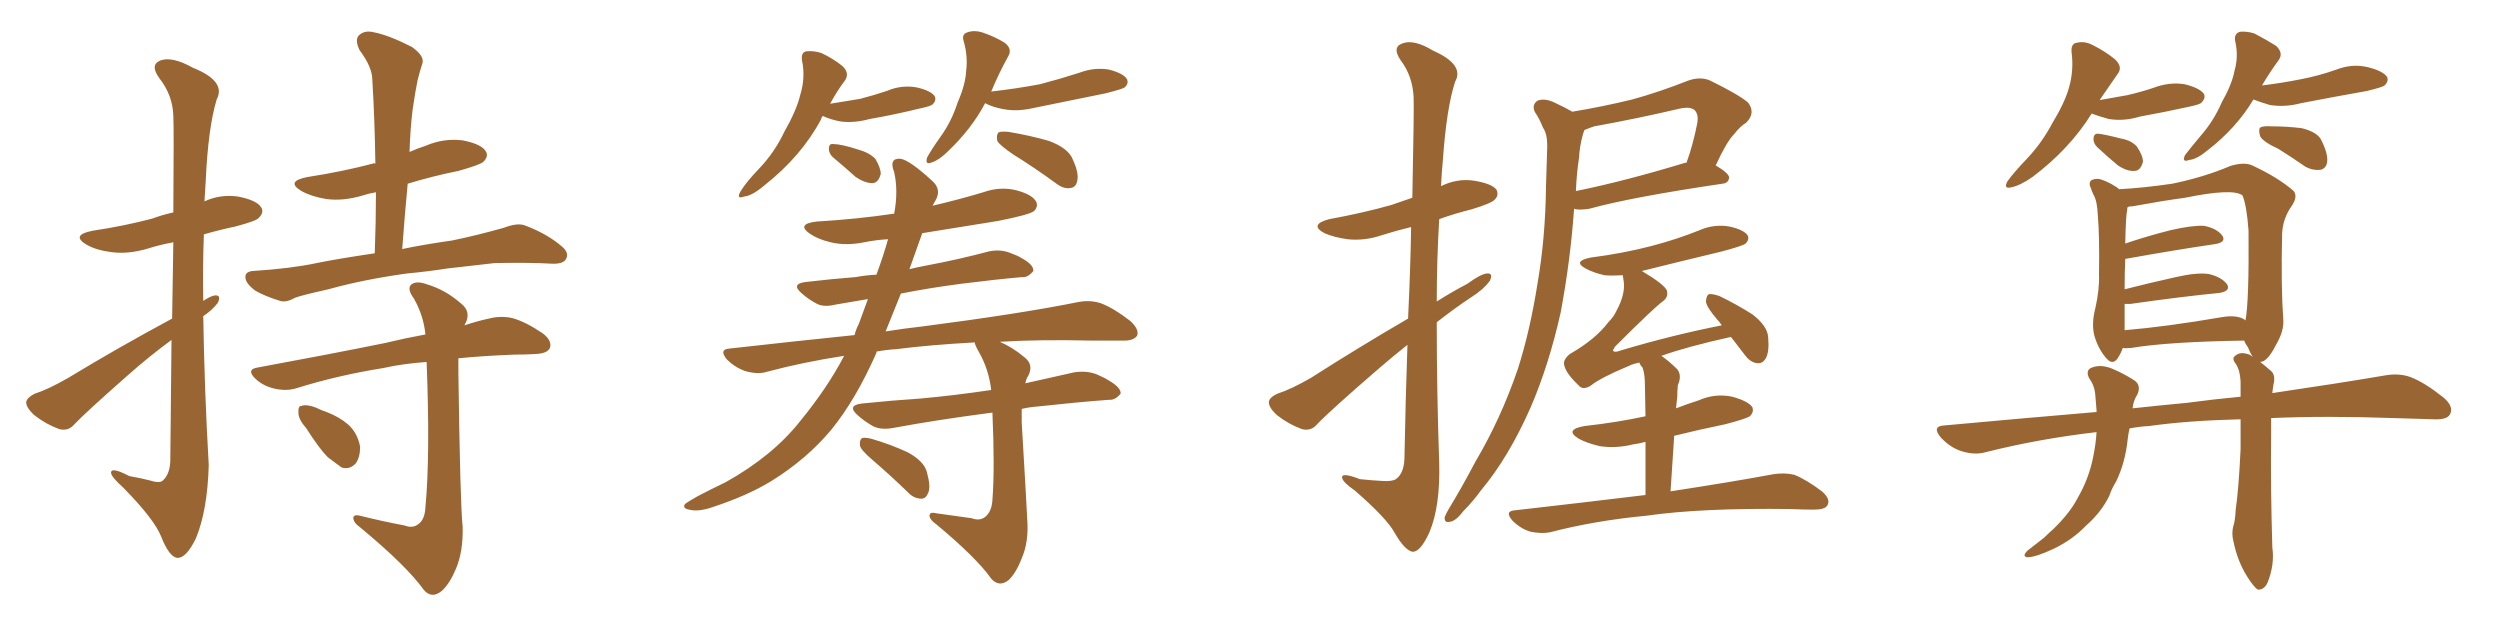 <svg xmlns="http://www.w3.org/2000/svg" xmlns:xlink="http://www.w3.org/1999/xlink" width="600" height="150"><path fill="#996633" padding="10" d="M41.31 76.46L41.31 76.46Q41.46 66.21 41.60 58.15L41.60 58.15Q38.38 58.74 35.60 59.62L35.60 59.62Q30.76 61.08 26.66 60.50L26.66 60.50Q23.14 60.06 20.80 58.74L20.80 58.74Q16.85 56.40 22.27 55.37L22.27 55.37Q30.03 54.20 36.62 52.44L36.62 52.44Q38.96 51.56 41.60 50.98L41.60 50.98Q41.75 30.18 41.60 27.83L41.60 27.83Q41.46 22.85 38.23 18.75L38.23 18.75Q35.89 15.53 38.53 14.50L38.53 14.50Q41.31 13.48 46.29 16.26L46.29 16.26Q54.35 19.48 52.00 23.88L52.00 23.88Q49.95 30.62 49.37 43.51L49.37 43.51Q49.22 46.00 49.07 48.34L49.07 48.34Q52.73 46.58 57.13 47.17L57.13 47.17Q61.67 48.05 62.70 49.80L62.70 49.80Q63.43 50.98 62.11 52.29L62.11 52.29Q61.52 53.03 56.54 54.35L56.54 54.35Q52.44 55.22 48.93 56.25L48.93 56.25Q48.63 64.16 48.78 72.22L48.78 72.22Q50.54 71.04 51.56 70.90L51.56 70.90Q53.17 70.75 52.29 72.66L52.29 72.66Q50.98 74.41 48.78 75.88L48.78 75.88Q49.07 93.90 50.10 111.62L50.10 111.62Q49.80 122.46 47.02 129.20L47.02 129.20Q44.68 134.03 42.48 133.89L42.48 133.89Q40.58 133.59 38.67 128.76L38.67 128.76Q37.06 124.66 29.59 117.04L29.59 117.04Q26.81 114.55 26.66 113.53L26.66 113.53Q26.51 111.91 31.05 114.26L31.05 114.26Q33.54 114.70 35.89 115.28L35.89 115.28Q38.09 116.02 38.96 115.43L38.96 115.43Q40.72 113.96 40.87 110.74L40.87 110.74Q41.02 94.48 41.16 81.59L41.16 81.59Q35.74 85.55 30.32 90.38L30.32 90.38Q20.51 99.02 17.87 101.81L17.87 101.81Q16.41 103.56 14.21 102.98L14.21 102.98Q10.99 101.81 8.20 99.61L8.20 99.61Q6.15 97.71 6.30 96.39L6.30 96.39Q6.59 95.36 8.35 94.48L8.35 94.48Q11.57 93.46 16.41 90.67L16.41 90.67Q27.98 83.64 41.31 76.46ZM97.71 65.63L97.71 65.63Q87.16 67.09 78.81 69.43L78.81 69.43Q72.22 70.90 70.75 71.48L70.75 71.48Q68.70 72.66 67.24 72.22L67.24 72.22Q63.43 71.04 61.23 69.73L61.23 69.73Q58.89 67.97 58.89 66.50L58.89 66.50Q58.89 65.19 60.64 65.04L60.64 65.04Q69.87 64.45 76.03 63.13L76.03 63.13Q81.01 62.11 89.94 60.79L89.94 60.79Q90.23 53.17 90.23 46.14L90.23 46.14Q88.48 46.44 87.16 46.88L87.16 46.88Q82.32 48.34 78.22 47.75L78.22 47.75Q74.71 47.17 72.36 45.85L72.36 45.85Q68.41 43.51 73.83 42.48L73.83 42.48Q82.32 41.16 89.50 39.26L89.50 39.26Q89.65 39.11 90.09 39.26L90.09 39.26Q89.94 28.86 89.36 19.19L89.36 19.19Q89.36 16.11 86.28 12.01L86.28 12.01Q85.11 9.52 86.13 8.50L86.13 8.50Q87.45 7.18 89.79 7.76L89.79 7.76Q93.46 8.50 98.88 11.28L98.88 11.28Q101.95 13.48 101.37 15.23L101.37 15.23Q100.78 16.99 100.20 19.34L100.20 19.34Q99.61 22.27 99.02 26.37L99.02 26.37Q98.44 31.20 98.29 36.47L98.29 36.47Q100.20 35.60 102.10 35.01L102.10 35.01Q106.49 33.11 111.04 33.69L111.04 33.69Q115.58 34.57 116.60 36.33L116.60 36.33Q117.33 37.50 116.02 38.82L116.02 38.82Q115.28 39.55 110.01 41.02L110.01 41.02Q103.56 42.33 97.85 44.09L97.85 44.09Q97.12 51.71 96.53 59.77L96.53 59.77Q101.37 58.74 108.54 57.71L108.54 57.71Q114.84 56.40 121.00 54.64L121.00 54.64Q124.07 53.47 125.83 54.05L125.83 54.05Q131.40 56.10 135.06 59.33L135.06 59.33Q136.67 60.79 135.79 62.26L135.79 62.26Q135.06 63.43 132.28 63.28L132.28 63.28Q127.59 62.99 118.80 63.13L118.80 63.13Q112.21 63.87 107.23 64.45L107.23 64.45Q102.54 65.19 97.71 65.63ZM97.12 126.12L97.12 126.12Q99.02 126.86 100.34 125.83L100.34 125.83Q101.95 124.80 102.10 121.73L102.10 121.73Q103.27 109.42 102.39 86.87L102.39 86.87Q96.53 87.30 91.99 88.33L91.99 88.33Q81.01 90.09 71.19 93.16L71.19 93.16Q68.85 93.90 66.06 93.31L66.06 93.31Q63.28 92.72 61.38 90.97L61.38 90.97Q58.89 88.62 61.96 88.18L61.96 88.18Q78.66 85.11 92.43 82.32L92.43 82.32Q97.27 81.15 102.10 80.27L102.10 80.27Q101.66 75.73 99.32 71.63L99.32 71.63Q97.71 69.43 98.58 68.41L98.58 68.41Q99.76 67.24 102.54 68.26L102.54 68.26Q106.93 69.58 110.60 72.80L110.60 72.80Q113.09 74.71 111.77 77.49L111.77 77.49Q111.62 77.64 111.47 78.08L111.47 78.08Q114.55 77.05 117.33 76.46L117.33 76.46Q120.12 75.73 122.90 76.32L122.90 76.32Q126.12 77.20 130.22 79.98L130.22 79.98Q132.57 81.74 131.98 83.50L131.98 83.50Q131.40 84.81 128.61 84.96L128.61 84.96Q126.12 85.11 123.49 85.11L123.49 85.11Q115.87 85.40 110.01 85.99L110.01 85.99Q110.01 87.45 110.01 89.36L110.01 89.36Q110.45 121.44 111.04 126.42L111.04 126.42Q111.18 132.42 109.42 136.52L109.42 136.52Q107.96 140.04 106.05 141.80L106.05 141.80Q103.56 143.85 101.66 141.50L101.66 141.50Q97.56 135.79 86.43 126.56L86.43 126.56Q84.96 125.54 84.81 124.51L84.81 124.51Q84.67 123.34 86.43 123.78L86.43 123.78Q91.70 125.10 97.12 126.12ZM73.54 102.83L73.54 102.83L73.54 102.83Q71.63 100.63 71.63 99.17L71.63 99.17Q71.48 97.41 72.36 97.41L72.36 97.41Q73.68 96.97 75.88 97.85L75.88 97.85Q77.05 98.44 78.37 98.88L78.37 98.88Q81.45 100.05 83.64 101.95L83.64 101.95Q85.84 104.00 86.43 107.23L86.43 107.23Q86.43 109.72 85.40 111.18L85.40 111.18Q83.94 112.79 82.03 112.21L82.03 112.21Q80.57 111.18 78.66 109.72L78.66 109.72Q76.61 107.67 73.54 102.83ZM233.20 124.37L233.20 124.37Q235.11 125.10 236.43 124.07L236.43 124.07Q238.04 122.75 238.18 119.97L238.18 119.97Q238.77 112.35 238.18 99.02L238.18 99.02Q224.71 100.78 214.45 102.69L214.45 102.69Q211.38 103.27 209.47 102.25L209.47 102.25Q207.42 101.07 205.96 99.76L205.96 99.76Q203.03 97.27 206.98 96.83L206.98 96.83Q214.16 96.09 220.90 95.65L220.90 95.65Q228.96 94.92 237.89 93.60L237.89 93.60Q237.30 88.62 234.96 84.52L234.96 84.52Q233.94 82.76 233.94 82.18L233.94 82.18Q223.24 82.76 215.19 83.79L215.19 83.79Q212.70 83.94 210.35 84.38L210.35 84.38Q210.35 84.52 210.35 84.67L210.35 84.67Q205.37 95.95 199.51 103.13L199.51 103.13Q193.65 110.16 185.16 115.43L185.16 115.43Q179.44 118.95 170.95 121.73L170.95 121.73Q167.58 122.90 165.38 122.31L165.38 122.31Q163.77 122.02 164.36 121.00L164.36 121.00Q165.09 120.41 167.43 119.09L167.43 119.09Q170.51 117.48 174.17 115.72L174.17 115.72Q185.45 109.42 192.04 101.07L192.04 101.07Q198.63 93.02 202.59 85.40L202.59 85.40Q192.92 86.87 184.13 89.21L184.13 89.21Q181.93 89.94 178.86 89.06L178.86 89.06Q176.37 88.18 174.46 86.28L174.46 86.28Q172.41 83.79 175.20 83.64L175.20 83.64Q190.87 81.88 205.08 80.42L205.08 80.42Q205.52 78.81 206.10 77.78L206.10 77.78Q207.28 74.56 208.30 71.78L208.30 71.78Q204.20 72.51 200.54 73.10L200.54 73.10Q197.61 73.83 195.85 72.80L195.85 72.80Q193.95 71.78 192.48 70.46L192.48 70.46Q189.70 68.12 193.36 67.68L193.36 67.68Q199.66 66.94 205.37 66.50L205.37 66.50Q207.71 66.06 210.35 65.92L210.35 65.92Q212.11 61.08 213.13 57.42L213.13 57.42Q210.21 57.57 207.42 58.15L207.42 58.15Q203.03 59.03 199.37 58.15L199.37 58.15Q196.29 57.42 194.38 56.10L194.38 56.10Q191.02 53.76 196.00 53.17L196.00 53.17Q205.81 52.59 214.60 51.27L214.60 51.27Q215.63 45.85 214.60 41.31L214.60 41.31Q213.28 37.94 216.06 38.09L216.06 38.09Q218.26 38.38 223.68 43.36L223.68 43.36Q226.03 45.41 224.56 48.05L224.56 48.05Q224.27 48.49 223.83 49.37L223.83 49.37Q230.13 47.90 235.99 46.14L235.99 46.14Q240.09 44.68 244.04 45.70L244.04 45.70Q247.85 46.73 248.73 48.49L248.73 48.49Q249.17 49.66 248.14 50.68L248.14 50.68Q246.97 51.56 239.50 53.03L239.50 53.03Q230.27 54.49 221.34 55.96L221.34 55.96Q219.73 60.50 218.26 64.60L218.26 64.60Q220.02 64.16 222.36 63.72L222.36 63.72Q230.13 62.26 237.30 60.35L237.30 60.35Q239.94 59.77 242.29 60.64L242.29 60.64Q244.34 61.38 245.21 61.96L245.21 61.96Q248.14 63.57 248.00 65.04L248.00 65.04Q246.68 66.65 245.36 66.50L245.36 66.50Q238.62 67.09 230.57 68.12L230.57 68.12Q222.80 69.14 216.21 70.46L216.21 70.46Q214.31 75.15 212.55 79.54L212.55 79.54Q217.09 78.81 221.19 78.37L221.19 78.37Q244.92 75.29 258.69 72.51L258.69 72.51Q261.62 71.92 264.26 72.80L264.26 72.80Q267.33 73.97 271.29 77.05L271.29 77.05Q273.49 79.10 272.90 80.57L272.90 80.57Q272.02 81.88 269.24 81.74L269.24 81.74Q265.72 81.74 261.77 81.74L261.77 81.74Q249.61 81.45 239.94 82.03L239.94 82.03Q243.02 83.35 245.80 85.69L245.80 85.69Q248.14 87.45 246.83 90.09L246.83 90.09Q246.24 90.97 246.09 91.99L246.09 91.99Q251.95 90.67 257.81 89.36L257.81 89.36Q260.74 88.92 263.09 89.79L263.09 89.79Q265.14 90.67 266.02 91.26L266.02 91.26Q269.09 93.02 268.95 94.48L268.95 94.48Q267.63 96.09 266.16 95.95L266.16 95.95Q258.40 96.53 249.02 97.56L249.02 97.56Q246.97 97.71 245.21 98.14L245.21 98.14Q245.21 99.61 245.21 101.37L245.21 101.37Q246.39 121.29 246.53 124.51L246.53 124.51Q246.97 129.93 245.21 134.03L245.21 134.03Q243.90 137.40 242.14 139.16L242.14 139.16Q239.79 141.06 237.89 138.87L237.89 138.87Q234.38 133.89 224.71 125.83L224.71 125.83Q223.24 124.80 223.10 123.93L223.10 123.93Q222.95 122.75 224.71 123.19L224.71 123.19Q228.81 123.78 233.20 124.37ZM209.47 110.45L209.47 110.45Q206.54 107.96 206.40 106.93L206.40 106.93Q206.25 105.62 206.84 105.18L206.84 105.18Q207.42 104.88 209.18 105.32L209.18 105.32Q213.72 106.64 217.82 108.54L217.82 108.54Q221.92 110.74 222.51 113.53L222.51 113.53Q223.39 116.75 222.80 118.21L222.80 118.21Q222.22 119.68 221.19 119.68L221.19 119.68Q219.43 119.68 218.12 118.36L218.12 118.36Q213.57 113.96 209.47 110.45ZM197.46 27.83L197.46 27.83Q197.17 28.13 197.02 28.71L197.02 28.71Q192.33 37.50 183.40 44.53L183.40 44.53Q180.47 47.02 178.56 47.17L178.56 47.17Q176.66 47.90 177.69 46.00L177.69 46.00Q179.00 43.80 182.08 40.58L182.08 40.58Q185.89 36.62 188.23 31.64L188.23 31.64Q191.16 26.51 192.04 22.85L192.04 22.85Q193.36 18.60 192.48 14.50L192.48 14.50Q192.19 12.45 193.65 12.30L193.65 12.30Q195.41 12.16 197.17 12.74L197.17 12.74Q199.95 14.06 202.15 15.82L202.15 15.82Q203.91 17.43 202.88 19.19L202.88 19.19Q200.98 21.68 199.22 24.90L199.22 24.90Q202.88 24.32 206.40 23.73L206.40 23.73Q209.77 22.85 212.84 21.83L212.84 21.83Q216.21 20.36 219.87 20.95L219.87 20.95Q223.24 21.68 224.27 23.00L224.27 23.00Q224.85 24.02 223.83 25.05L223.83 25.05Q223.39 25.49 220.61 26.07L220.61 26.07Q214.60 27.54 208.74 28.56L208.74 28.56Q204.93 29.59 201.71 29.15L201.71 29.15Q199.37 28.71 197.46 27.83ZM199.80 37.65L199.80 37.65Q198.93 36.77 198.93 35.74L198.93 35.74Q198.93 34.42 199.95 34.57L199.95 34.57Q201.86 34.57 205.96 35.89L205.96 35.89Q208.59 36.62 210.06 38.09L210.06 38.09Q211.38 40.28 211.38 41.75L211.38 41.75Q210.79 43.95 209.33 43.95L209.33 43.95Q207.57 43.95 205.37 42.48L205.37 42.48Q202.59 39.99 199.80 37.65ZM236.43 24.76L236.43 24.76Q233.20 30.91 227.49 36.33L227.49 36.33Q225.44 38.38 223.68 38.96L223.68 38.96Q221.92 39.70 222.51 37.79L222.51 37.79Q223.54 35.89 225.73 32.81L225.73 32.81Q228.37 29.15 229.83 24.61L229.83 24.61Q231.74 20.21 231.88 16.99L231.88 16.99Q232.32 13.48 231.30 9.96L231.30 9.96Q230.71 8.20 232.18 7.76L232.18 7.76Q233.79 7.18 235.69 7.76L235.69 7.76Q238.77 8.79 241.11 10.25L241.11 10.25Q243.02 11.72 241.99 13.48L241.99 13.48Q239.79 17.43 237.89 21.97L237.89 21.97Q244.19 21.24 249.61 20.21L249.61 20.21Q254.59 18.90 259.13 17.43L259.13 17.43Q262.65 16.11 266.16 16.70L266.16 16.70Q269.53 17.58 270.41 18.90L270.41 18.90Q271.00 19.92 269.97 20.95L269.97 20.95Q269.38 21.39 265.28 22.41L265.28 22.41Q256.49 24.17 248.00 25.93L248.00 25.93Q244.19 26.81 240.97 26.22L240.97 26.22Q238.33 25.78 236.43 24.76ZM243.16 37.06L243.16 37.06L243.16 37.06Q239.94 34.86 239.36 33.84L239.36 33.84Q239.06 32.37 239.65 31.79L239.65 31.79Q240.23 31.49 241.99 31.64L241.99 31.64Q247.27 32.52 251.81 33.84L251.81 33.84Q256.49 35.60 257.52 38.38L257.52 38.38Q258.98 41.60 258.54 43.36L258.54 43.36Q258.25 44.97 256.93 45.12L256.93 45.12Q255.32 45.41 253.56 44.09L253.56 44.09Q248.14 40.14 243.16 37.06ZM337.94 76.46L337.94 76.46Q338.53 63.87 338.67 54.49L338.67 54.49Q335.01 55.37 331.79 56.40L331.79 56.40Q327.54 57.86 323.44 57.42L323.44 57.42Q320.21 56.98 317.87 55.96L317.87 55.96Q314.06 53.91 319.04 52.59L319.04 52.59Q327.10 51.12 333.84 49.22L333.84 49.22Q336.33 48.34 338.96 47.46L338.96 47.46Q339.40 25.78 339.26 23.14L339.26 23.14Q338.96 18.16 336.18 14.50L336.18 14.50Q333.98 11.28 336.62 10.40L336.62 10.40Q339.40 9.38 343.95 12.16L343.95 12.16Q351.56 15.53 349.22 19.63L349.22 19.63Q347.17 25.93 346.29 38.38L346.29 38.38Q346.00 41.46 345.85 44.68L345.85 44.68Q349.66 42.77 353.76 43.36L353.76 43.36Q358.15 44.09 359.18 45.56L359.18 45.56Q359.77 46.88 358.74 47.90L358.74 47.90Q358.01 48.78 353.17 50.24L353.17 50.24Q349.07 51.27 345.41 52.59L345.41 52.59Q344.82 62.55 344.82 72.36L344.82 72.36Q348.49 70.02 352.15 68.12L352.15 68.12Q355.37 65.77 356.84 65.63L356.84 65.63Q358.45 65.48 357.57 67.38L357.57 67.38Q355.96 69.58 352.88 71.48L352.88 71.48Q348.93 74.12 344.82 77.34L344.82 77.34Q344.82 94.19 345.41 111.04L345.41 111.04Q345.70 121.44 343.07 127.73L343.07 127.73Q340.87 132.57 338.96 132.42L338.96 132.42Q337.06 131.98 334.72 127.88L334.72 127.88Q332.81 124.37 325.20 117.77L325.20 117.77Q322.27 115.72 322.12 114.70L322.12 114.70Q321.83 113.23 326.37 114.99L326.37 114.99Q329.00 115.28 331.79 115.43L331.79 115.43Q334.13 115.58 335.01 114.99L335.01 114.99Q336.91 113.67 337.06 110.16L337.06 110.16Q337.35 95.07 337.79 82.76L337.79 82.76Q334.28 85.55 331.05 88.33L331.05 88.33Q319.19 98.58 316.11 101.81L316.11 101.81Q314.65 103.56 312.45 102.98L312.45 102.98Q309.23 101.81 306.45 99.61L306.45 99.61Q304.39 97.71 304.54 96.39L304.54 96.39Q304.69 95.36 306.59 94.48L306.59 94.48Q309.81 93.46 314.65 90.67L314.65 90.67Q325.63 83.64 337.94 76.46ZM377.34 26.81L377.34 26.81Q384.52 25.63 391.70 23.88L391.70 23.88Q398.14 22.12 405.18 19.34L405.18 19.34Q408.11 18.31 410.45 19.34L410.45 19.34Q417.33 22.71 419.53 24.61L419.53 24.61Q421.44 27.10 419.09 29.44L419.09 29.44Q417.63 30.32 416.16 32.23L416.16 32.23Q414.40 33.98 411.77 39.70L411.77 39.70Q414.99 41.60 414.99 42.63L414.99 42.63Q414.84 43.95 413.38 44.09L413.38 44.09Q391.55 47.31 381.45 50.10L381.45 50.10Q379.69 50.39 378.22 50.24L378.22 50.24Q377.93 50.10 377.78 50.10L377.78 50.10Q376.90 62.55 374.56 75L374.56 75Q371.78 87.45 367.38 97.71L367.38 97.71Q362.11 109.72 355.37 117.77L355.37 117.77Q353.47 120.41 351.12 122.75L351.12 122.75Q349.37 125.10 347.90 125.24L347.90 125.24Q346.58 125.54 346.73 124.07L346.73 124.07Q347.02 123.34 347.61 122.31L347.61 122.31Q350.98 116.75 354.05 110.89L354.05 110.89Q360.21 100.49 364.31 88.48L364.31 88.48Q367.24 79.25 368.99 68.12L368.99 68.12Q370.90 57.13 371.04 44.68L371.04 44.68Q371.19 39.40 371.34 35.01L371.34 35.01Q371.34 32.08 370.31 30.62L370.31 30.62Q369.43 28.42 368.41 26.95L368.41 26.95Q367.53 25.20 368.99 24.17L368.99 24.17Q370.75 23.44 373.39 24.76L373.39 24.76Q375.59 25.78 377.34 26.81ZM378.96 37.94L378.96 37.94Q378.37 41.75 378.22 45.85L378.22 45.85Q389.79 43.51 404.30 39.11L404.30 39.11Q404.59 38.96 404.74 39.11L404.74 39.11Q406.35 34.72 407.37 29.44L407.37 29.44Q407.67 27.54 406.79 26.51L406.79 26.51Q405.76 25.49 403.13 26.07L403.13 26.07Q393.16 28.42 382.62 30.32L382.62 30.32Q381.30 30.76 380.27 31.20L380.27 31.20Q379.98 31.93 379.83 32.52L379.83 32.52Q379.10 35.16 378.96 37.94ZM394.92 118.80L394.92 118.80L394.92 118.80Q394.92 111.04 394.92 106.05L394.92 106.05Q393.31 106.49 391.99 106.64L391.99 106.64Q387.89 107.67 383.94 107.08L383.94 107.08Q380.86 106.35 378.96 105.32L378.96 105.32Q375.29 103.13 380.27 102.25L380.27 102.25Q388.18 101.37 394.92 99.90L394.92 99.90Q394.78 93.75 394.78 92.43L394.78 92.43Q394.78 89.65 394.19 88.18L394.19 88.18Q393.60 87.60 393.46 87.01L393.46 87.01Q391.99 87.30 391.11 87.74L391.11 87.74Q384.08 90.67 381.74 92.58L381.74 92.58Q379.83 93.75 378.81 92.43L378.81 92.43Q375.88 89.65 375.44 87.74L375.44 87.74Q375 86.43 376.76 84.96L376.76 84.96Q382.91 81.45 385.99 77.34L385.99 77.34Q387.30 76.03 387.89 74.71L387.89 74.71Q390.23 70.46 389.65 67.24L389.65 67.24Q389.50 66.50 389.50 66.06L389.50 66.06Q387.01 66.21 385.11 66.06L385.11 66.06Q382.47 65.48 380.57 64.45L380.57 64.45Q377.34 62.70 381.74 61.82L381.74 61.82Q389.65 60.79 396.39 59.03L396.39 59.03Q402.54 57.42 407.96 55.22L407.96 55.22Q411.33 53.76 414.99 54.35L414.99 54.35Q418.36 55.08 419.38 56.40L419.38 56.40Q419.97 57.42 418.95 58.45L418.95 58.45Q418.21 59.03 413.23 60.35L413.23 60.35Q403.42 62.70 394.04 65.04L394.04 65.04Q399.46 68.26 400.05 69.73L400.05 69.73Q400.49 71.34 399.02 72.36L399.02 72.36Q396.97 73.83 387.60 83.20L387.60 83.20Q387.01 84.08 387.16 84.23L387.16 84.23Q387.60 84.67 389.06 84.08L389.06 84.08Q401.37 80.42 413.23 78.08L413.23 78.08Q412.65 77.20 412.06 76.61L412.06 76.61Q409.57 73.68 409.42 72.36L409.42 72.36Q409.57 70.75 410.16 70.61L410.16 70.61Q410.89 70.46 412.65 71.04L412.65 71.04Q416.89 73.10 420.56 75.44L420.56 75.44Q424.22 78.22 424.37 81.01L424.37 81.01Q424.66 84.52 423.78 85.99L423.78 85.99Q423.05 87.30 421.73 87.16L421.73 87.16Q420.12 87.01 418.80 85.25L418.80 85.25Q416.89 82.76 415.43 80.86L415.43 80.86Q404.88 83.20 398.73 85.40L398.73 85.40Q400.63 86.72 402.54 88.62L402.54 88.62Q403.71 90.09 402.69 92.43L402.69 92.43Q402.54 93.75 402.54 95.21L402.54 95.21Q402.39 96.53 402.25 98.00L402.25 98.00Q404.88 96.97 407.67 96.09L407.67 96.09Q411.62 94.34 415.72 95.21L415.72 95.21Q419.53 96.24 420.56 97.71L420.56 97.71Q421.00 98.88 419.97 99.90L419.97 99.90Q419.09 100.49 414.11 101.81L414.11 101.81Q407.67 103.13 401.81 104.59L401.81 104.59Q401.37 110.74 400.93 117.92L400.93 117.92Q416.16 115.58 425.54 113.82L425.54 113.82Q428.32 113.38 430.66 113.96L430.66 113.96Q433.59 115.14 437.26 117.92L437.26 117.92Q439.45 119.82 438.57 121.29L438.57 121.29Q437.99 122.31 435.35 122.31L435.35 122.31Q432.57 122.31 429.79 122.17L429.79 122.17Q408.25 121.88 395.07 123.78L395.07 123.78Q382.76 124.95 372.07 127.73L372.07 127.73Q370.02 128.17 367.24 127.59L367.24 127.59Q364.89 126.86 362.99 124.95L362.99 124.95Q360.94 122.61 363.72 122.46L363.72 122.46Q380.42 120.56 394.92 118.80ZM502.00 27.25L502.00 27.25Q496.73 35.74 487.79 42.48L487.79 42.48Q484.86 44.53 482.67 44.97L482.67 44.97Q480.76 45.41 481.79 43.51L481.79 43.51Q483.25 41.46 486.33 38.23L486.33 38.23Q489.99 34.42 492.63 29.44L492.63 29.44Q495.56 24.61 496.58 20.95L496.58 20.95Q497.75 16.85 497.17 12.45L497.17 12.45Q497.02 10.40 498.49 10.25L498.49 10.25Q500.39 9.81 502.29 10.84L502.29 10.84Q505.22 12.30 507.57 14.21L507.57 14.21Q509.62 16.11 508.15 17.87L508.15 17.87Q506.10 20.80 503.91 24.02L503.91 24.02Q507.28 23.44 510.50 22.85L510.50 22.85Q513.72 22.12 516.80 21.09L516.80 21.09Q520.61 19.63 524.27 20.21L524.27 20.21Q527.93 21.09 528.96 22.56L528.96 22.56Q529.39 23.58 528.37 24.61L528.37 24.61Q528.08 25.05 525.29 25.63L525.29 25.63Q519.29 26.95 513.57 27.98L513.57 27.98Q509.77 29.15 506.10 28.56L506.10 28.56Q503.47 27.83 502.00 27.25ZM503.32 35.30L503.32 35.30Q502.44 34.42 502.44 33.40L502.44 33.40Q502.44 32.08 503.47 32.08L503.47 32.08Q505.08 32.23 509.03 33.25L509.03 33.25Q511.52 33.69 512.84 35.16L512.84 35.16Q514.31 37.35 514.31 38.82L514.31 38.82Q513.72 41.02 512.26 41.02L512.26 41.02Q510.50 41.16 508.30 39.70L508.30 39.70Q505.66 37.50 503.32 35.30ZM540.82 23.88L540.82 23.88Q536.72 30.76 529.69 36.18L529.69 36.18Q527.20 38.23 525.44 38.38L525.44 38.38Q523.54 39.11 524.41 37.21L524.41 37.21Q525.88 35.30 528.22 32.52L528.22 32.52Q531.30 29.00 533.20 24.61L533.20 24.61Q535.69 20.21 536.28 16.99L536.28 16.99Q537.30 13.48 536.43 9.81L536.43 9.81Q536.13 8.06 537.60 7.62L537.60 7.62Q539.36 7.47 541.11 8.06L541.11 8.06Q543.90 9.52 546.24 10.99L546.24 10.99Q548.14 12.74 546.83 14.50L546.83 14.50Q544.78 17.29 542.87 20.51L542.87 20.51Q547.71 19.92 552.10 19.04L552.10 19.04Q556.64 18.16 560.74 16.70L560.74 16.70Q564.55 15.23 568.21 16.11L568.21 16.11Q571.88 16.99 572.90 18.46L572.90 18.46Q573.34 19.48 572.31 20.51L572.31 20.51Q571.73 20.95 568.07 21.83L568.07 21.83Q559.86 23.29 552.25 24.76L552.25 24.76Q548.44 25.78 544.78 25.20L544.78 25.20Q542.29 24.46 540.82 23.88ZM546.83 35.74L546.83 35.74Q543.02 33.98 542.43 32.67L542.43 32.67Q541.99 31.20 542.43 30.62L542.43 30.62Q543.16 30.18 545.07 30.32L545.07 30.32Q548.88 30.32 552.39 30.76L552.39 30.76Q556.05 31.64 557.08 33.54L557.08 33.54Q558.69 36.77 558.54 38.67L558.54 38.67Q558.40 40.28 557.08 40.72L557.08 40.72Q555.18 41.02 553.27 39.99L553.27 39.99Q549.90 37.65 546.83 35.74ZM537.74 100.63L537.74 100.63Q525.15 100.93 515.77 102.25L515.77 102.25Q513.28 102.39 511.08 102.83L511.08 102.83Q510.79 104.15 510.64 105.47L510.64 105.47Q510.06 111.04 507.86 115.58L507.86 115.58Q506.84 117.19 506.25 118.95L506.25 118.95Q504.35 122.90 500.68 126.12L500.68 126.12Q497.46 129.49 492.92 131.69L492.92 131.69Q488.53 133.74 486.62 133.74L486.62 133.74Q485.16 133.59 486.62 132.13L486.62 132.13Q488.67 130.52 490.58 129.05L490.58 129.05Q491.75 127.88 492.77 127.00L492.77 127.00Q496.73 123.19 498.63 119.53L498.63 119.53Q501.27 114.99 502.29 110.01L502.29 110.01Q503.03 106.49 503.17 103.71L503.17 103.71Q489.26 105.32 476.51 108.54L476.51 108.54Q473.88 109.28 470.65 108.25L470.65 108.25Q468.02 107.37 465.82 105.03L465.82 105.03Q463.48 102.25 466.70 102.10L466.70 102.10Q485.89 100.34 503.17 98.88L503.17 98.88Q503.17 98.58 503.17 98.44L503.17 98.44Q503.03 96.68 502.88 94.92L502.88 94.92Q502.73 92.58 501.42 90.82L501.42 90.82Q500.39 88.77 502.15 88.18L502.15 88.18Q504.49 87.30 507.57 88.77L507.57 88.77Q509.62 89.65 511.96 91.11L511.96 91.11Q514.01 92.29 512.99 94.63L512.99 94.63Q511.96 96.24 511.82 98.00L511.82 98.00Q518.55 97.27 524.85 96.68L524.85 96.68Q531.45 95.80 537.74 95.21L537.74 95.21Q537.74 93.02 537.74 91.55L537.74 91.55Q537.60 88.77 536.57 87.30L536.57 87.30Q535.55 85.99 536.43 85.40L536.43 85.40Q537.60 84.38 539.36 84.96L539.36 84.96Q540.09 85.11 540.67 85.69L540.67 85.69Q540.09 84.81 539.50 83.35L539.50 83.35Q538.77 82.32 538.62 81.74L538.62 81.74Q520.31 82.03 511.52 83.50L511.52 83.50Q510.06 83.64 509.47 83.50L509.47 83.50Q509.03 84.81 508.15 86.13L508.15 86.13Q506.98 87.60 505.66 86.13L505.66 86.13Q503.76 84.08 502.73 80.86L502.73 80.86Q501.86 77.93 502.88 73.97L502.88 73.97Q503.91 69.43 503.76 65.77L503.76 65.77Q503.91 56.54 503.47 51.56L503.47 51.56Q503.32 48.19 502.44 46.73L502.44 46.73Q502.00 45.85 501.86 45.26L501.86 45.26Q501.12 43.80 502.00 43.21L502.00 43.21Q503.32 42.63 504.64 43.21L504.64 43.21Q506.25 43.80 507.57 44.68L507.57 44.68Q508.15 44.97 508.59 45.41L508.59 45.41Q514.31 45.12 521.34 44.09L521.34 44.09Q529.10 42.48 535.25 39.84L535.25 39.84Q538.62 38.82 540.53 39.70L540.53 39.70Q546.83 42.63 550.49 45.85L550.49 45.85Q551.51 47.17 550.05 49.37L550.05 49.37Q547.85 52.44 547.71 56.10L547.71 56.10Q547.41 68.85 548.00 76.90L548.00 76.90L548.00 76.90Q548.14 79.54 546.24 82.76L546.24 82.76Q544.19 86.87 542.43 86.87L542.43 86.87Q543.60 87.74 545.07 89.06L545.07 89.06Q545.95 89.79 545.80 91.55L545.80 91.55Q545.51 92.58 545.36 94.34L545.36 94.34Q561.33 91.99 572.46 90.09L572.46 90.09Q575.83 89.50 578.61 90.53L578.61 90.53Q581.98 91.85 586.38 95.36L586.38 95.36Q589.01 97.56 587.99 99.46L587.99 99.46Q587.26 100.78 584.03 100.63L584.03 100.63Q579.49 100.49 574.51 100.34L574.51 100.34Q558.25 99.76 545.07 100.34L545.07 100.34Q545.07 102.25 545.07 104.59L545.07 104.59Q544.92 116.75 545.36 131.40L545.36 131.40Q545.95 135.50 544.19 139.89L544.19 139.89Q543.31 141.65 541.85 141.50L541.85 141.50Q540.82 140.77 539.36 138.43L539.36 138.43Q537.01 134.77 535.99 129.79L535.99 129.79Q535.55 128.03 535.99 126.27L535.99 126.27Q536.43 125.10 536.57 122.31L536.57 122.31Q537.30 117.19 537.74 107.81L537.74 107.81Q537.74 103.86 537.74 100.63ZM538.77 76.76L538.77 76.76L538.77 76.76Q538.77 76.76 538.92 76.90L538.92 76.90Q539.79 72.22 539.65 55.37L539.65 55.37Q539.21 49.22 538.18 46.88L538.18 46.88L538.18 46.88Q535.84 45.12 524.41 47.46L524.41 47.46Q518.99 48.19 511.82 49.51L511.82 49.51Q511.23 49.51 510.64 49.66L510.64 49.66Q510.50 50.10 510.50 50.68L510.50 50.68Q510.21 51.42 510.06 58.45L510.06 58.45Q515.19 56.69 521.04 55.22L521.04 55.22Q526.17 54.05 528.96 54.20L528.96 54.20Q532.03 54.79 533.35 56.54L533.35 56.54Q534.38 58.15 531.59 58.59L531.59 58.59Q522.51 59.91 510.21 62.11L510.21 62.11Q510.21 62.11 510.06 62.11L510.06 62.11Q509.91 65.33 509.91 69.43L509.91 69.43Q515.63 67.97 522.22 66.50L522.22 66.50Q527.34 65.33 530.13 65.77L530.13 65.77Q533.20 66.50 534.52 68.26L534.52 68.26Q535.40 69.87 532.62 70.31L532.62 70.31Q523.54 71.19 511.23 72.95L511.23 72.95Q510.50 72.95 509.91 72.95L509.91 72.95Q509.91 74.27 509.91 75.73L509.91 75.73Q509.91 77.78 509.91 79.25L509.91 79.25Q520.17 78.37 532.91 76.17L532.91 76.17Q536.87 75.44 538.77 76.76Z"/></svg>